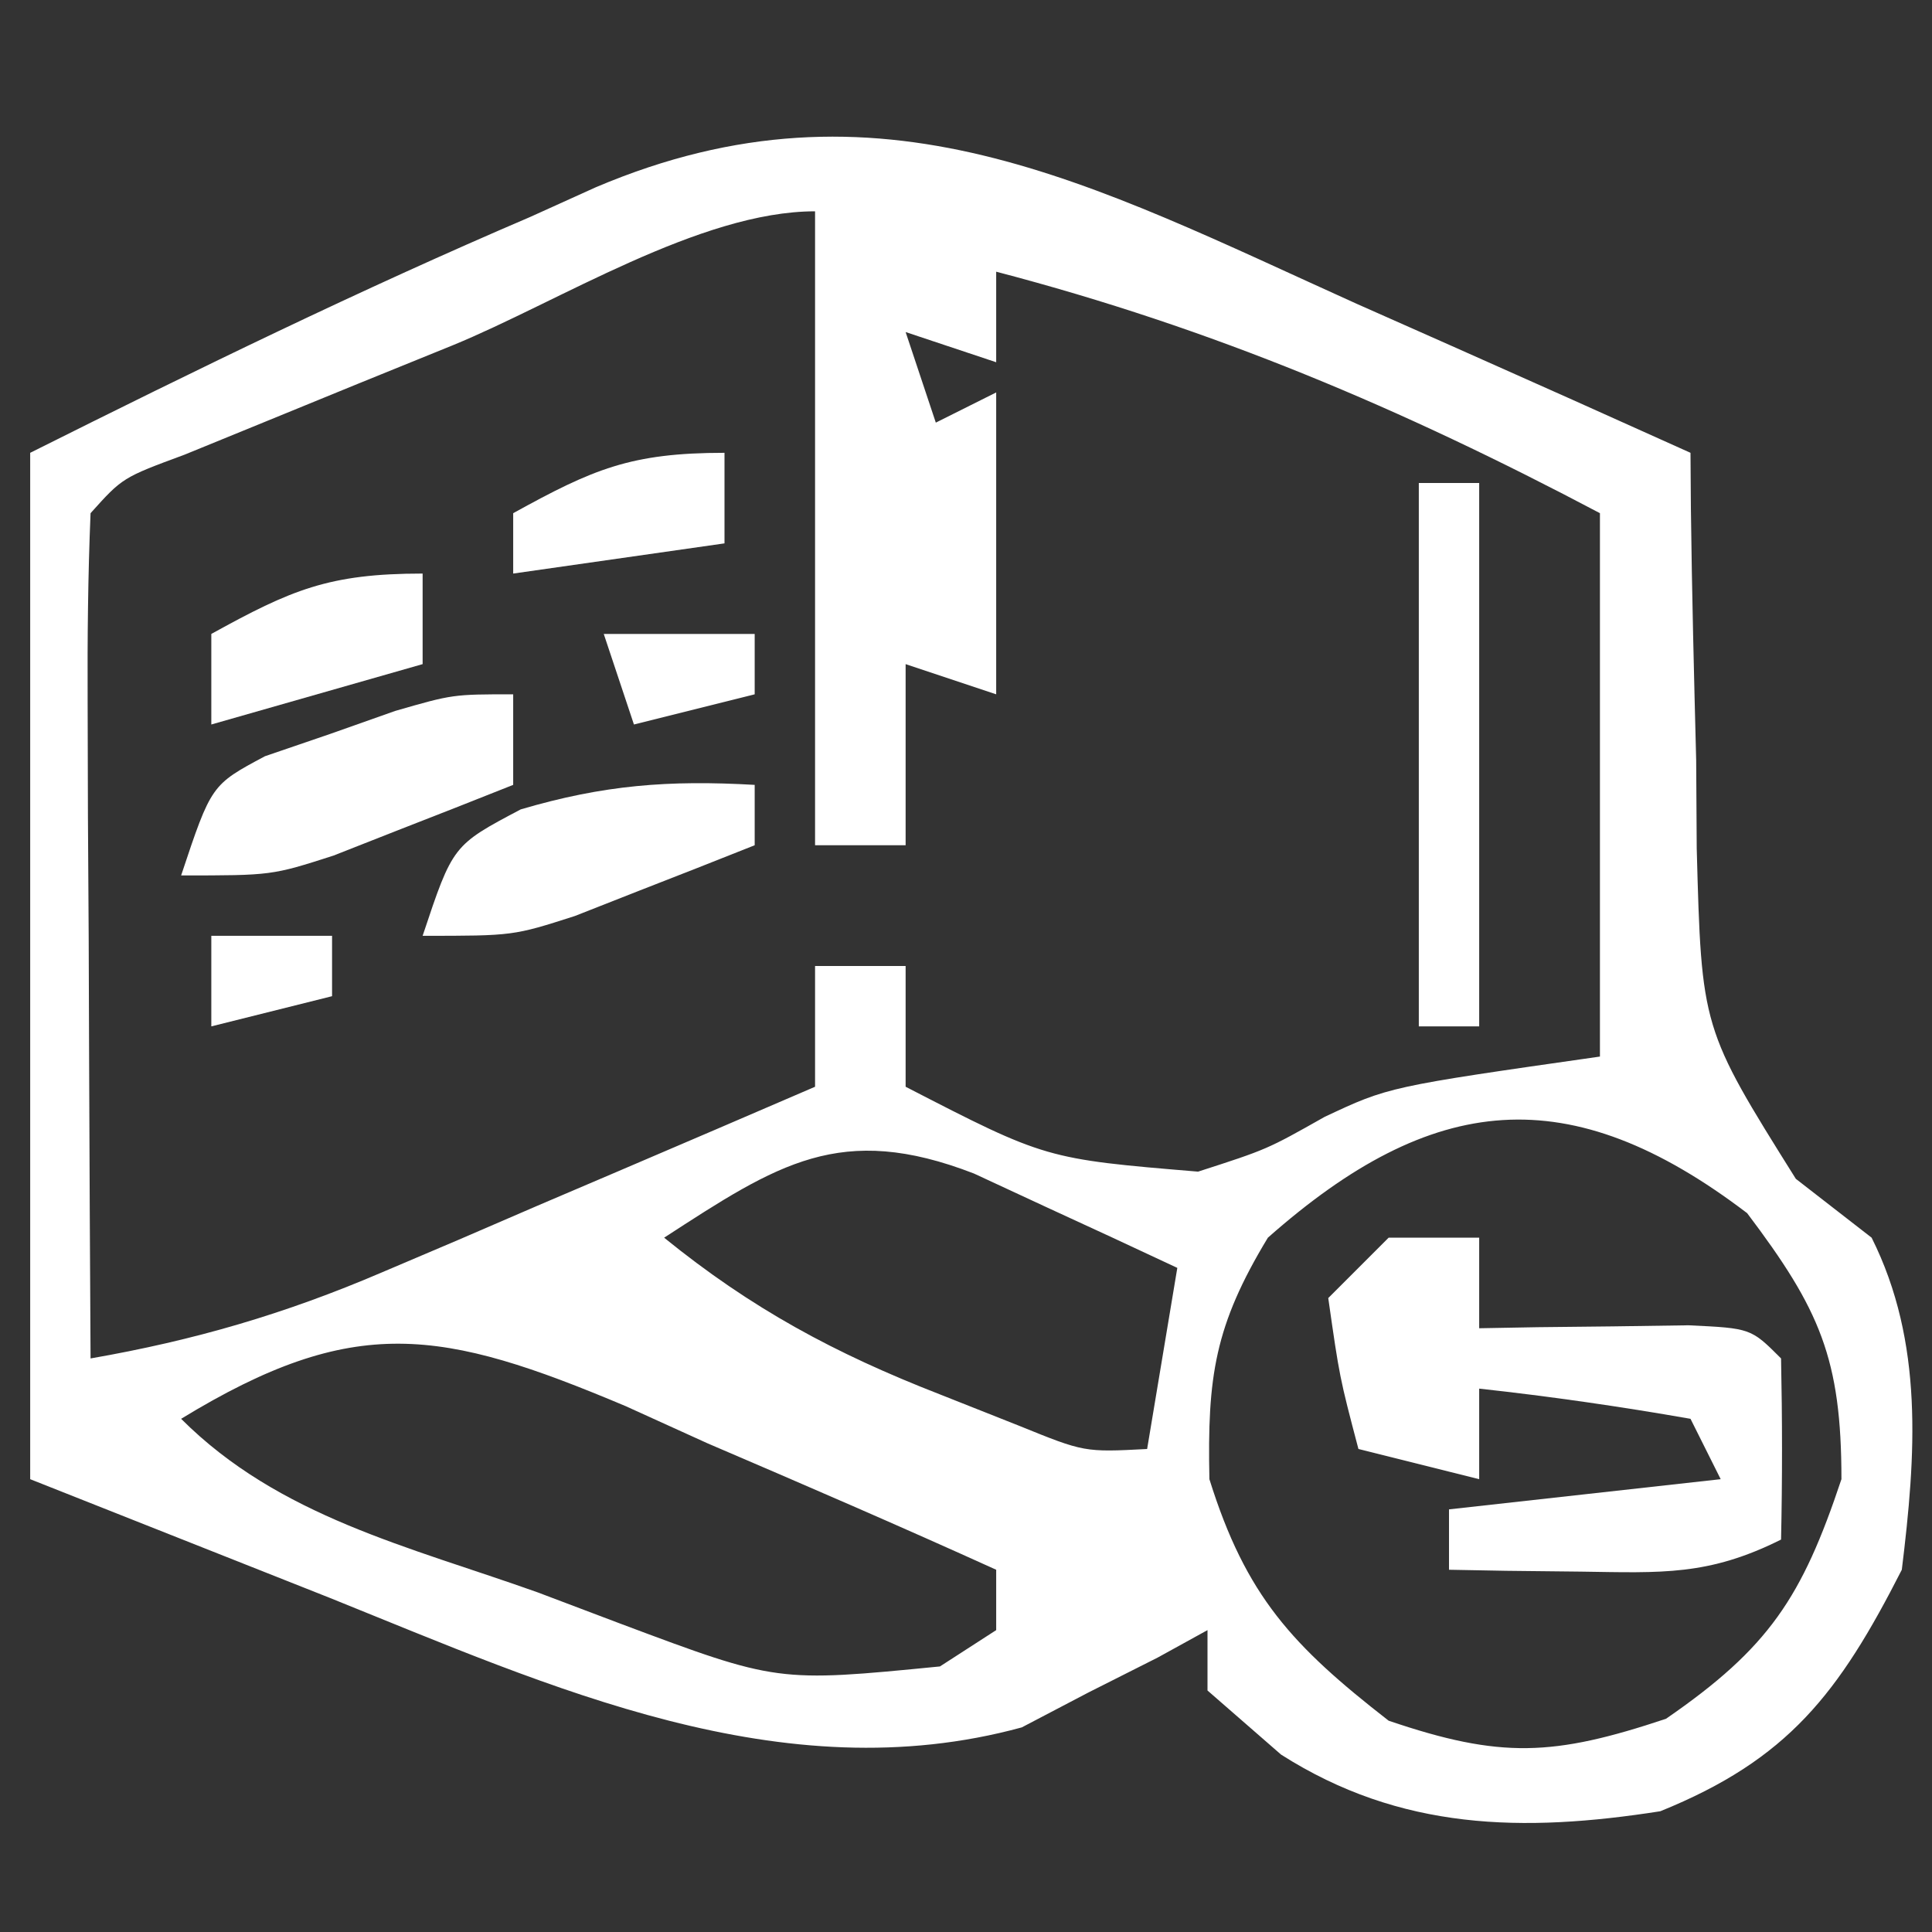 <svg height="64" width="64" xmlns="http://www.w3.org/2000/svg" version="1.1">
<rect width="100%" height="100%" fill="#333333" stroke="none"/>
<path transform="translate(44.938,10.062)" fill="#FFFFFF" d="M0 0 C1.065 0.472 2.131 0.945 3.229 1.432 C5.843 2.593 8.454 3.761 11.062 4.938 C11.067 5.547 11.071 6.157 11.075 6.786 C11.108 9.567 11.179 12.345 11.25 15.125 C11.256 16.085 11.262 17.044 11.268 18.033 C11.428 24.001 11.428 24.001 14.551 28.988 C15.38 29.632 16.209 30.275 17.062 30.938 C18.798 34.409 18.528 38.142 18.062 41.938 C15.975 46.037 14.299 48.223 10.062 49.938 C5.512 50.649 1.452 50.578 -2.5 48.062 C-3.707 47.011 -3.707 47.011 -4.938 45.938 C-4.938 45.278 -4.938 44.617 -4.938 43.938 C-5.483 44.238 -6.028 44.538 -6.59 44.848 C-7.344 45.228 -8.098 45.608 -8.875 46 C-9.606 46.383 -10.337 46.766 -11.09 47.16 C-19.042 49.331 -26.68 45.823 -34 42.875 C-37.279 41.576 -40.559 40.276 -43.938 38.938 C-43.938 27.718 -43.938 16.497 -43.938 4.938 C-38.433 2.185 -33.017 -0.46 -27.375 -2.875 C-26.659 -3.199 -25.943 -3.523 -25.205 -3.857 C-15.812 -7.849 -8.8 -3.971 0 0 Z M-14.938 -3.062 C-13.938 -1.062 -13.938 -1.062 -13.938 -1.062 Z M-29.938 1.375 C-30.974 1.796 -32.01 2.217 -33.078 2.65 C-34.063 3.053 -35.048 3.456 -36.062 3.871 C-36.973 4.243 -37.883 4.615 -38.82 4.998 C-40.88 5.76 -40.88 5.76 -41.938 6.938 C-42.025 9.01 -42.044 11.086 -42.035 13.16 C-42.032 14.42 -42.029 15.68 -42.025 16.979 C-42.017 18.319 -42.009 19.66 -42 21 C-41.995 22.344 -41.99 23.689 -41.986 25.033 C-41.974 28.335 -41.958 31.636 -41.938 34.938 C-38.503 34.34 -35.495 33.462 -32.293 32.09 C-31.452 31.732 -30.611 31.374 -29.744 31.006 C-28.88 30.633 -28.016 30.259 -27.125 29.875 C-25.8 29.309 -25.8 29.309 -24.447 28.732 C-22.275 27.805 -20.106 26.873 -17.938 25.938 C-17.938 24.617 -17.938 23.297 -17.938 21.938 C-16.948 21.938 -15.957 21.938 -14.938 21.938 C-14.938 23.258 -14.938 24.578 -14.938 25.938 C-10.297 28.33 -10.297 28.33 -5.25 28.75 C-2.964 28.012 -2.964 28.012 -1.062 26.938 C1.062 25.938 1.062 25.938 8.062 24.938 C8.062 18.997 8.062 13.057 8.062 6.938 C1.494 3.466 -4.752 0.818 -11.938 -1.062 C-11.938 -0.072 -11.938 0.917 -11.938 1.938 C-12.928 1.607 -13.918 1.278 -14.938 0.938 C-14.607 1.927 -14.277 2.917 -13.938 3.938 C-13.277 3.607 -12.617 3.277 -11.938 2.938 C-11.938 6.237 -11.938 9.537 -11.938 12.938 C-12.928 12.607 -13.918 12.277 -14.938 11.938 C-14.938 13.918 -14.938 15.898 -14.938 17.938 C-15.928 17.938 -16.918 17.938 -17.938 17.938 C-17.938 11.008 -17.938 4.077 -17.938 -3.062 C-21.748 -3.062 -26.453 -0.053 -29.938 1.375 Z M-2.938 30.938 C-4.701 33.851 -4.946 35.535 -4.875 38.938 C-3.665 42.811 -2.129 44.455 1.062 46.938 C4.777 48.202 6.522 48.118 10.25 46.875 C13.662 44.524 14.756 42.856 16.062 38.938 C16.062 34.949 15.349 33.317 12.938 30.125 C7.049 25.645 2.523 26.112 -2.938 30.938 Z M-22.938 30.938 C-20.041 33.288 -17.284 34.773 -13.812 36.125 C-12.944 36.469 -12.075 36.813 -11.18 37.168 C-9.017 38.046 -9.017 38.046 -6.938 37.938 C-6.607 35.958 -6.277 33.977 -5.938 31.938 C-7.372 31.264 -8.81 30.599 -10.25 29.938 C-11.451 29.381 -11.451 29.381 -12.676 28.812 C-17.095 27.103 -19.177 28.498 -22.938 30.938 Z M-38.938 36.938 C-35.688 40.187 -31.398 41.164 -27.125 42.688 C-26.222 43.029 -25.319 43.371 -24.389 43.723 C-19.189 45.671 -19.189 45.671 -13.801 45.141 C-13.186 44.744 -12.571 44.347 -11.938 43.938 C-11.938 43.278 -11.938 42.617 -11.938 41.938 C-15.108 40.5 -18.3 39.121 -21.5 37.75 C-22.395 37.343 -23.291 36.937 -24.213 36.518 C-30.314 33.947 -33.198 33.434 -38.938 36.938 Z"></path>
<path transform="translate(46,41)" fill="#FFFFFF" d="M0 0 C0.99 0 1.98 0 3 0 C3 0.99 3 1.98 3 3 C3.957 2.983 3.957 2.983 4.934 2.965 C6.173 2.951 6.173 2.951 7.438 2.938 C8.261 2.926 9.085 2.914 9.934 2.902 C12 3 12 3 13 4 C13.041 6 13.043 8 13 10 C10.595 11.203 9.05 11.101 6.375 11.062 C5.149 11.049 5.149 11.049 3.898 11.035 C2.959 11.018 2.959 11.018 2 11 C2 10.34 2 9.68 2 9 C6.455 8.505 6.455 8.505 11 8 C10.67 7.34 10.34 6.68 10 6 C7.678 5.593 5.343 5.256 3 5 C3 5.99 3 6.98 3 8 C1.68 7.67 0.36 7.34 -1 7 C-1.625 4.625 -1.625 4.625 -2 2 C-1.34 1.34 -0.68 0.68 0 0 Z"></path>
<path transform="translate(47,16)" fill="#FFFFFF" d="M0 0 C0.66 0 1.32 0 2 0 C2 5.94 2 11.88 2 18 C1.34 18 0.68 18 0 18 C0 12.06 0 6.12 0 0 Z"></path>
<path transform="translate(17,23)" fill="#FFFFFF" d="M0 0 C0 0.99 0 1.98 0 3 C-1.268 3.506 -2.54 4.005 -3.812 4.5 C-4.874 4.918 -4.874 4.918 -5.957 5.344 C-8 6 -8 6 -11 6 C-10 3 -10 3 -8.223 2.051 C-7.51 1.807 -6.797 1.564 -6.062 1.312 C-5.352 1.061 -4.642 0.81 -3.91 0.551 C-2 0 -2 0 0 0 Z"></path>
<path transform="translate(25,26)" fill="#FFFFFF" d="M0 0 C0 0.66 0 1.32 0 2 C-1.268 2.506 -2.54 3.005 -3.812 3.5 C-4.874 3.918 -4.874 3.918 -5.957 4.344 C-8 5 -8 5 -11 5 C-10 2 -10 2 -7.75 0.812 C-5.002 0.001 -2.846 -0.163 0 0 Z"></path>
<path transform="translate(14,19)" fill="#FFFFFF" d="M0 0 C0 0.99 0 1.98 0 3 C-2.31 3.66 -4.62 4.32 -7 5 C-7 4.01 -7 3.02 -7 2 C-4.353 0.539 -3.106 0 0 0 Z"></path>
<path transform="translate(24,15)" fill="#FFFFFF" d="M0 0 C0 0.99 0 1.98 0 3 C-2.31 3.33 -4.62 3.66 -7 4 C-7 3.34 -7 2.68 -7 2 C-4.353 0.539 -3.106 0 0 0 Z"></path>
<path transform="translate(20,21)" fill="#FFFFFF" d="M0 0 C1.65 0 3.3 0 5 0 C5 0.66 5 1.32 5 2 C3.68 2.33 2.36 2.66 1 3 C0.67 2.01 0.34 1.02 0 0 Z"></path>
<path transform="translate(7,31)" fill="#FFFFFF" d="M0 0 C1.32 0 2.64 0 4 0 C4 0.66 4 1.32 4 2 C2.68 2.33 1.36 2.66 0 3 C0 2.01 0 1.02 0 0 Z"></path>
</svg>
